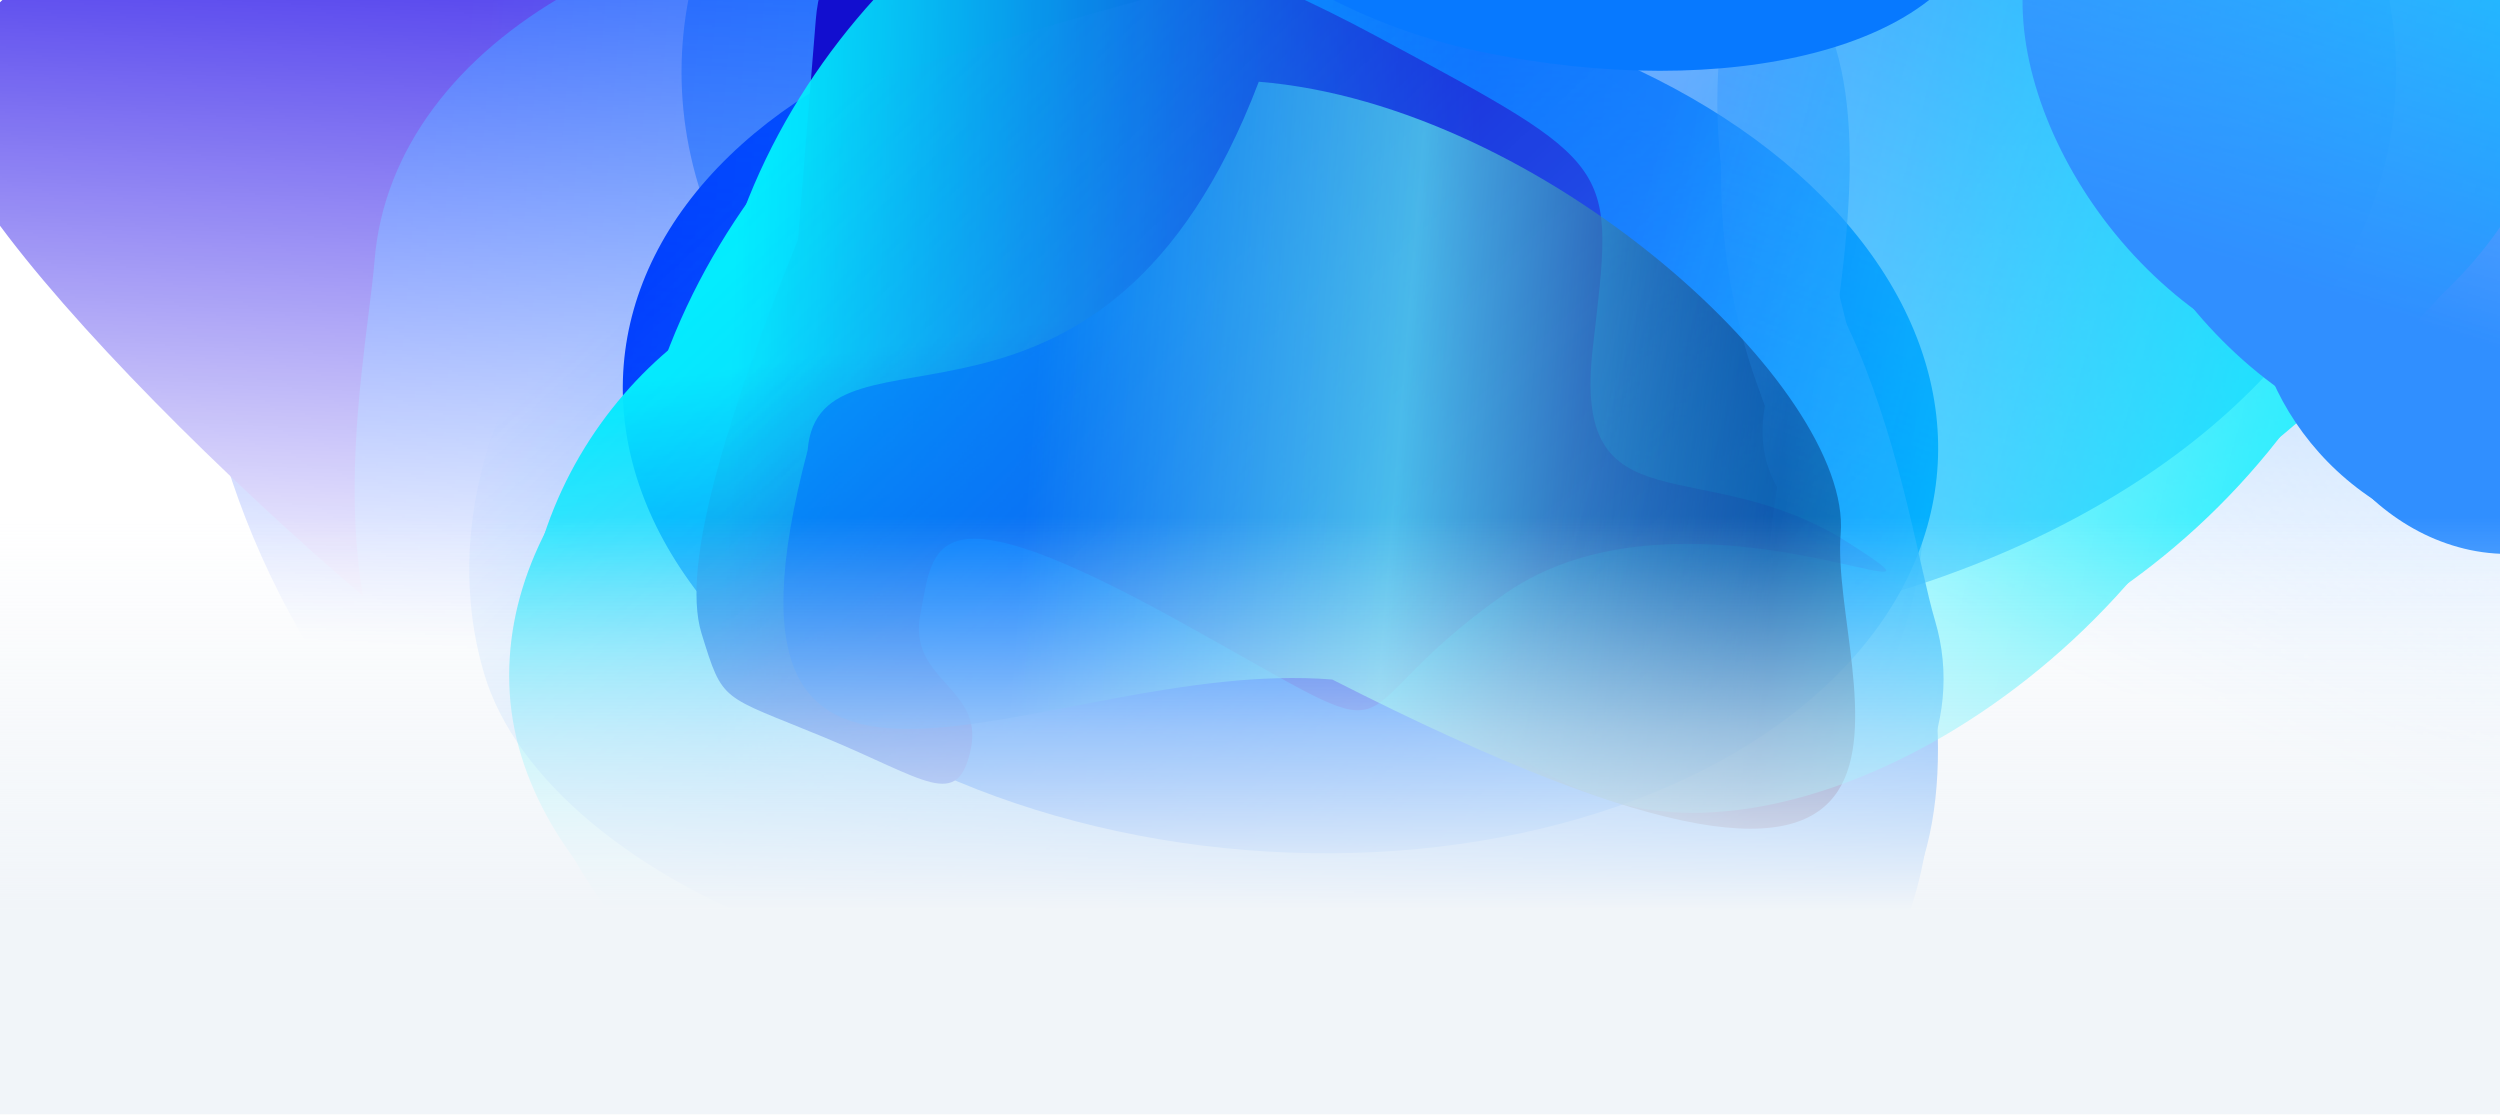 <svg width="1920" height="856" viewBox="0 0 1920 856" fill="none" xmlns="http://www.w3.org/2000/svg">
<g clip-path="url(#clip0_1272_2745)">
<g opacity="0.6" filter="url(#filter0_f_1272_2745)">
<ellipse cx="1181.79" cy="55.309" rx="658.381" ry="439.3" fill="#308FFF" fill-opacity="0.9"/>
</g>
<g filter="url(#filter1_f_1272_2745)">
<ellipse cx="983.404" cy="321.081" rx="332.824" ry="506.042" transform="rotate(-85.369 983.404 321.081)" fill="url(#paint0_linear_1272_2745)"/>
</g>
<mask id="mask0_1272_2745" style="mask-type:alpha" maskUnits="userSpaceOnUse" x="-8" y="-335" width="1757" height="1238">
<path d="M1748.1 902.88L1546.98 -261.133L665.171 -334.102L364.253 -284.43L-7.777 313.289L104.278 817.551L1014.23 891.258L1748.1 902.88Z" fill="url(#paint1_linear_1272_2745)"/>
</mask>
<g mask="url(#mask0_1272_2745)">
</g>
<mask id="mask1_1272_2745" style="mask-type:alpha" maskUnits="userSpaceOnUse" x="-168" y="-414" width="1860" height="1141">
<path d="M-167.542 582.812C-132.054 154.382 -86.688 -392.144 -86.829 -413.635L1691.65 -269.578L1610.94 726.869L-167.542 582.812Z" fill="url(#paint2_linear_1272_2745)"/>
</mask>
<g mask="url(#mask1_1272_2745)">
<path d="M765.772 -207.57C943.753 -193.154 1080.96 -27.572 1069.82 110.009C1058.68 247.589 972.005 422.303 781.046 406.836C686.416 399.171 564.069 481.833 457.191 404.214C348.393 325.201 389.616 139.666 395.237 70.263C406.381 -67.318 587.79 -221.987 765.772 -207.57Z" fill="url(#paint3_linear_1272_2745)"/>
<g filter="url(#filter2_f_1272_2745)">
<path d="M762.684 -195.958C953.565 -180.497 1079.49 -37.522 1069.91 80.738C1060.33 198.998 975.742 348.359 784.861 332.898C690.27 325.236 568.767 398.062 461.155 330.068C351.61 260.853 390.688 101.668 395.52 42.012C405.099 -76.248 571.803 -211.42 762.684 -195.958Z" fill="url(#paint4_linear_1272_2745)"/>
</g>
<g filter="url(#filter3_f_1272_2745)">
<path d="M768.467 -195.49C982.407 -178.161 1122.35 -3.13 1110.54 142.669C1098.73 288.469 1002.51 473.267 788.569 455.938C682.552 447.35 544.524 551.761 424.447 468.953C302.213 384.658 312.056 175.834 318.014 102.285C329.823 -43.515 554.527 -212.82 768.467 -195.49Z" fill="url(#paint5_linear_1272_2745)"/>
</g>
<g filter="url(#filter4_f_1272_2745)">
<path d="M791.759 -176.222C1053 -119.063 1256.48 87.762 1242.66 258.402C1228.83 429.042 1079.83 602.653 823.248 581.87C696.101 571.571 517.586 744.31 373.408 647.099C226.639 548.142 149.382 330.774 156.355 244.694C170.177 74.054 489.125 -242.437 791.759 -176.222Z" fill="url(#paint6_linear_1272_2745)"/>
</g>
<g filter="url(#filter5_f_1272_2745)">
<path d="M875.159 -99.956C1151.43 -77.578 1371.46 161.54 1357.94 328.376C1344.43 495.211 1185.47 663.877 909.199 641.499C772.294 630.41 600.91 680.616 444.985 584.361C286.26 486.376 -51.903 165.538 -45.086 81.378C-33.919 -56.496 343.965 -197.324 649.714 -163.052C713.94 -155.853 827.2 -103.84 875.159 -99.956Z" fill="url(#paint7_linear_1272_2745)"/>
</g>
<g filter="url(#filter6_f_1272_2745)">
<path d="M977.291 -24.628C1262.79 -1.502 1490.36 243.272 1476.54 413.912C1462.71 584.552 1298.6 756.939 1013.1 733.814C871.62 722.354 694.565 773.562 533.36 674.972C369.259 574.611 427.018 345.031 433.99 258.951C447.812 88.311 691.794 -47.753 977.291 -24.628Z" fill="url(#paint8_linear_1272_2745)"/>
</g>
<g filter="url(#filter7_f_1272_2745)">
<path d="M764.756 -69.179C1014.57 -48.944 1211.41 193.342 1197.59 363.981C1183.77 534.621 1038.3 708.519 788.487 688.284C664.694 678.257 510.709 711.473 370.515 614.585C227.803 515.956 280.698 285.982 287.67 199.903C301.492 29.263 514.945 -89.414 764.756 -69.179Z" fill="url(#paint9_linear_1272_2745)"/>
</g>
</g>
<g filter="url(#filter8_f_1272_2745)">
<path d="M538.779 486.473C522.079 432.551 561.647 311.251 612.852 183.976L626.546 14.924C638.457 -132.134 869.158 -73.329 1056.79 27.64C1244.41 128.608 1239.82 124.086 1223.32 266.622C1206.82 409.158 1307.41 345.369 1419.36 416.69C1531.32 488.011 1295.54 357.341 1154.9 456.621C1014.25 555.9 1099.67 584.47 906.332 477.506C712.994 370.541 717.32 419.317 706.934 471.041C696.548 522.764 755.645 527.56 745.593 575.164C735.54 622.769 711.466 598.684 632.322 565.989C553.178 533.294 555.479 540.394 538.779 486.473Z" fill="#120ECF"/>
</g>
<mask id="mask2_1272_2745" style="mask-type:alpha" maskUnits="userSpaceOnUse" x="233" y="-409" width="1030" height="1520">
<path d="M1135.74 -408.418L233.058 -103.803L279.712 620.902L354.962 863.258L874.803 1110.52L1262.9 957.989L1213.58 198.451L1135.74 -408.418Z" fill="url(#paint10_linear_1272_2745)"/>
</mask>
<g mask="url(#mask2_1272_2745)">
<mask id="mask3_1272_2745" style="mask-type:alpha" maskUnits="userSpaceOnUse" x="248" y="-330" width="1002" height="1417">
<path d="M1249.22 1027.29C820.189 1054.57 351.903 1084.16 330.628 1086.93L248.302 -269.718L1166.89 -329.361L1249.22 1027.29Z" fill="url(#paint11_linear_1272_2745)"/>
</mask>
<g mask="url(#mask3_1272_2745)">
<path d="M391.493 532.852C381.847 384.29 527.377 249.408 665.118 240.465C802.859 231.521 987.525 279.923 997.874 439.317C1003 518.305 1101.31 608.232 1038.81 706.529C975.185 806.592 785.912 797.068 716.429 801.579C578.687 810.523 401.139 681.413 391.493 532.852Z" fill="#02EFFE"/>
<g filter="url(#filter9_f_1272_2745)">
<path d="M403.405 533.864C393.06 374.535 504.938 252.763 611.875 245.82C718.813 238.876 863.053 289.878 873.398 449.207C878.524 528.163 959.015 619.207 911.853 716.47C863.843 815.48 716.584 803.237 662.639 806.74C555.701 813.683 413.75 693.193 403.405 533.864Z" fill="#02EFFE"/>
</g>
<g filter="url(#filter10_f_1272_2745)">
<path d="M403.093 529.042C391.499 350.465 530.487 213.099 662.532 204.526C794.578 195.952 972.238 252.077 983.832 430.654C989.578 519.147 1100.56 619.842 1041.63 729.249C981.641 840.622 788.799 828.704 722.188 833.028C590.143 841.602 414.688 707.619 403.093 529.042Z" fill="#02EFFE"/>
</g>
<g filter="url(#filter11_f_1272_2745)">
<path d="M444.88 505.56C466.37 282.757 643.836 87.837 814.675 76.745C985.514 65.652 1177.47 165.565 1191.37 379.733C1198.26 485.863 1393.32 610.206 1316.43 741.821C1238.16 875.801 925.313 883.344 839.133 888.939C668.294 900.031 419.985 763.664 444.88 505.56Z" fill="#02EFFE"/>
</g>
<g filter="url(#filter12_f_1272_2745)">
<path d="M484.429 444.999C469.457 214.397 675.607 -14.888 842.637 -25.733C1009.67 -36.578 1198.06 72.19 1213.03 302.792C1220.45 417.067 1293.21 551.679 1218.84 692.847C1143.15 836.552 801.184 926.433 716.926 931.904C549.895 942.749 499.402 675.602 484.429 444.999Z" fill="#02EFFE"/>
</g>
<g filter="url(#filter13_f_1272_2745)">
<path d="M544.204 334.45C528.731 96.144 740.539 -123.629 911.378 -134.721C1082.22 -145.814 1274.99 -33.288 1290.46 205.018C1298.13 323.111 1078.46 514.443 1002.49 660.27C925.162 808.717 690.05 791.369 603.87 796.965C433.031 808.057 559.677 572.756 544.204 334.45Z" fill="#02EFFE"/>
</g>
<g filter="url(#filter14_f_1272_2745)">
<path d="M528.674 515.452C515.136 306.935 728.609 112.806 899.448 101.714C1070.29 90.622 1262.05 187.583 1275.59 396.101C1282.29 499.432 1335.88 621.944 1258.78 750.233C1180.29 880.827 945.445 867.539 859.265 873.134C688.426 884.227 542.213 723.97 528.674 515.452Z" fill="#02EFFE"/>
</g>
</g>
</g>
<mask id="mask4_1272_2745" style="mask-type:alpha" maskUnits="userSpaceOnUse" x="10" y="-583" width="2009" height="1738">
<path d="M1646.74 -582.132C1767.43 -173.487 2010.74 648.76 2018.51 668.589L382.227 1154.96L10.46 -95.76L1646.74 -582.132Z" fill="url(#paint12_linear_1272_2745)"/>
</mask>
<g mask="url(#mask4_1272_2745)">
<path d="M1314.62 818.403C1132.52 831.652 931.424 773.104 892.444 641.965C853.464 510.826 877.016 316.523 1075.02 257.667C1173.15 228.5 1143.98 141.762 1279.97 172.415C1418.4 203.619 1444.58 390.497 1464.24 456.651C1503.22 587.79 1496.72 805.153 1314.62 818.403Z" fill="#308FFF"/>
<g filter="url(#filter15_f_1272_2745)">
<path d="M1290.94 817.061C984.55 807.105 936.542 781.71 903.036 668.987C869.53 556.264 900.235 386.138 1098.16 327.306C1196.24 298.152 1167.46 221.506 1300.68 243.002C1436.29 264.884 1455.96 429.847 1472.87 486.71C1506.37 599.434 1444.51 829.5 1290.94 817.061Z" fill="#308FFF"/>
</g>
<g filter="url(#filter16_f_1272_2745)">
<path d="M1307.5 808.288C953.975 839.424 759.116 691.144 717.807 552.17C676.498 413.196 827.688 281.199 1049.53 215.26C1159.46 182.584 1053.51 94.943 1204.69 125.327C1358.58 156.257 1416.79 376.512 1437.63 446.618C1478.94 585.592 1529.33 742.348 1307.5 808.288Z" fill="#308FFF"/>
</g>
<g filter="url(#filter17_f_1272_2745)">
<path d="M1277 799.444C965.773 831.691 616.469 723.799 568.122 561.148C519.775 398.497 702.588 191.496 968.638 112.415C1100.48 73.226 1010.38 -92.927 1191.1 -58.49C1375.06 -23.434 1404.74 209.179 1429.13 291.228C1477.47 453.879 1588.23 767.198 1277 799.444Z" fill="#308FFF"/>
</g>
<g filter="url(#filter18_f_1272_2745)">
<path d="M1043.03 782.087C567.003 743.528 558.497 732.94 511.228 573.915C463.959 414.891 573.828 175.48 860.294 90.331C1002.25 48.135 1045.49 66.212 1237.69 95.271C1433.34 124.851 1462.25 396.397 1486.1 476.617C1533.37 635.642 1319.08 804.447 1043.03 782.087Z" fill="#308FFF"/>
</g>
<g filter="url(#filter19_f_1272_2745)">
<path d="M1034.79 730.707C738.758 818.701 420.193 680.116 371.846 517.465C323.5 354.815 425.916 133.003 721.952 45.008C868.652 1.403 1115.44 -78.572 1313.81 -49.382C1515.74 -19.668 1364.66 364.987 1389.04 447.036C1437.39 609.687 1330.83 642.712 1034.79 730.707Z" fill="#308FFF"/>
</g>
<g filter="url(#filter20_f_1272_2745)">
<path d="M1265.14 690.38C1006.11 767.375 719.401 619.321 671.055 456.67C622.708 294.019 705.789 77.954 964.821 0.959C1093.18 -37.196 991.678 -54.112 1168.26 -18.447C1348.01 17.86 1378.65 250.188 1403.04 332.237C1451.39 494.888 1524.17 613.385 1265.14 690.38Z" fill="#308FFF"/>
</g>
</g>
<g opacity="0.6" filter="url(#filter21_f_1272_2745)">
<path d="M966.756 62.779C1185.84 80.525 1422.66 298.616 1413.64 410.05C1404.61 521.484 1546.84 788.356 1023.19 521.879C804.111 504.133 526.927 699.294 620.272 345.787C629.298 234.353 847.8 375.5 966.756 62.779Z" fill="url(#paint13_linear_1272_2745)"/>
</g>
<mask id="mask5_1272_2745" style="mask-type:alpha" maskUnits="userSpaceOnUse" x="646" y="-1446" width="2605" height="2794">
<path d="M3250.64 -795.296L1538.59 -1445.49L727.693 -170.488L646.972 249.236L1479.9 1197.53L2277 1347.91L2849.64 210.064L3250.64 -795.296Z" fill="url(#paint14_linear_1272_2745)"/>
</mask>
<g mask="url(#mask5_1272_2745)">
<mask id="mask6_1272_2745" style="mask-type:alpha" maskUnits="userSpaceOnUse" x="777" y="-1353" width="2321" height="2575">
<path d="M2117.49 1221.51C1523.48 932.351 808.286 501.038 777.735 488.56L1714.25 -1352.69L3097 -809.937L2117.49 1221.51Z" fill="url(#paint15_linear_1272_2745)"/>
</mask>
<g mask="url(#mask6_1272_2745)">
<path d="M1353.39 -76.425C1455.1 -278.531 1753.5 -345.177 1944.35 -252.586C2135.2 -159.995 2344.49 43.328 2235.36 260.17C2181.28 367.626 2243.2 559.992 2083.91 641.55C1921.76 724.573 1676.33 568.739 1580.06 522.031C1389.21 429.44 1251.68 125.681 1353.39 -76.425Z" fill="#308FFF"/>
<g filter="url(#filter22_f_1272_2745)">
<path d="M1368.52 -66.075C1477.6 -282.828 1720.95 -357.771 1869.12 -285.887C2017.29 -214.002 2170.58 -37.886 2061.49 178.867C2007.44 286.279 2044.71 466.62 1906.7 558.437C1766.21 651.904 1578.99 524.323 1504.24 488.061C1356.07 416.176 1259.44 150.679 1368.52 -66.075Z" fill="#308FFF"/>
</g>
<g filter="url(#filter23_f_1272_2745)">
<path d="M1371.82 -72.635C1494.09 -315.574 1785.66 -390.431 1968.62 -301.669C2151.58 -212.907 2345.55 -4.763 2223.29 238.176C2162.7 358.564 2233.25 574.649 2070.15 673.479C1904.13 774.083 1655.79 612.407 1563.49 567.631C1380.53 478.869 1249.56 170.303 1371.82 -72.635Z" fill="#308FFF"/>
</g>
<g filter="url(#filter24_f_1272_2745)">
<path d="M1445.74 -71.775C1646.3 -347.648 2033.66 -468.833 2270.37 -353.993C2507.08 -239.153 2686.36 37.232 2539.74 328.589C2467.07 472.97 2631.65 783.737 2427.45 898.087C2219.58 1014.49 1795.95 787.446 1676.54 729.515C1439.83 614.675 1213.4 247.808 1445.74 -71.775Z" fill="#308FFF"/>
</g>
<g filter="url(#filter25_f_1272_2745)">
<path d="M1545.27 -121.235C1703.15 -434.95 2155.33 -579.47 2386.76 -467.19C2618.2 -354.911 2785.89 -69.611 2628.01 244.104C2549.78 399.565 2543.1 631.173 2334.9 759.961C2122.96 891.063 1596.94 749.935 1480.19 693.295C1248.76 581.015 1387.39 192.48 1545.27 -121.235Z" fill="#308FFF"/>
</g>
<g filter="url(#filter26_f_1272_2745)">
<path d="M1710.38 -220.922C1873.53 -545.118 2325.92 -672.881 2562.63 -558.041C2799.35 -443.201 2969.99 -149.657 2806.84 174.538C2725.99 335.192 2285.03 419.707 2071.09 553.39C1853.31 689.475 1552.7 488.666 1433.3 430.735C1196.58 315.895 1547.22 103.273 1710.38 -220.922Z" fill="#308FFF"/>
</g>
</g>
</g>
<mask id="mask7_1272_2745" style="mask-type:alpha" maskUnits="userSpaceOnUse" x="973" y="-817" width="1352" height="1727">
<path d="M1410.7 -816.799C1803.28 -690.676 2304.07 -529.707 2324.09 -524.965L1886.85 909.544L973.452 617.709L1410.7 -816.799Z" fill="url(#paint16_linear_1272_2745)"/>
</mask>
<g mask="url(#mask7_1272_2745)">
<path d="M1960.18 91.756C1910.86 253.55 1728.73 344.637 1602.62 304.343C1476.5 264.049 1330.97 145.676 1383.88 -27.915C1410.1 -113.938 1357.63 -245.321 1451.58 -327.457C1547.22 -411.07 1712.02 -332.457 1775.64 -312.131C1901.75 -271.837 2009.5 -70.037 1960.18 91.756Z" fill="#02EFFE"/>
<g filter="url(#filter27_f_1272_2745)">
<path d="M1949.97 86.365C1897.08 259.885 1738.31 345.435 1629.91 310.8C1521.51 276.165 1399.2 165.244 1452.09 -8.276C1478.3 -94.263 1434.84 -222.722 1519.96 -307.635C1606.61 -394.073 1747.25 -323.188 1801.94 -305.716C1910.34 -271.081 2002.86 -87.155 1949.97 86.365Z" fill="#02EFFE"/>
</g>
<g filter="url(#filter28_f_1272_2745)">
<path d="M1948.37 91.623C1889.09 286.105 1697.59 377.661 1563.94 334.96C1430.29 292.259 1277.27 162.845 1336.55 -31.638C1365.92 -128.013 1296.33 -278.664 1397.78 -371.902C1501.06 -466.814 1686.56 -378.46 1753.98 -356.919C1887.63 -314.218 2007.64 -102.86 1948.37 91.623Z" fill="#02EFFE"/>
</g>
<g filter="url(#filter29_f_1272_2745)">
<path d="M1925.7 109.009C1819.72 338.65 1585.76 482.161 1429.34 432.184C1272.92 382.208 1140.98 206.31 1212.07 -26.933C1247.3 -142.516 1122.11 -345.568 1241.86 -458.003C1363.76 -572.459 1567.41 -472.511 1646.31 -447.301C1802.73 -397.325 2048.46 -157.017 1925.7 109.009Z" fill="#02EFFE"/>
</g>
<g filter="url(#filter30_f_1272_2745)">
<path d="M1837.73 169.684C1761.19 420.826 1493.76 572.642 1340.83 523.78C1187.9 474.918 1062.57 290.872 1139.12 39.73C1177.05 -84.723 1164.74 -254.479 1285.97 -378.007C1409.37 -503.755 1607.52 -402.888 1684.66 -378.239C1837.59 -329.377 1914.28 -81.457 1837.73 169.684Z" fill="#02EFFE"/>
</g>
<g filter="url(#filter31_f_1272_2745)">
<path d="M1746.9 247.926C1667.79 507.457 1393.56 665.028 1237.15 615.052C1080.73 565.076 952.968 375.441 1032.07 115.91C1071.28 -12.7 1059.18 -187.93 1183.65 -315.843C1310.35 -446.054 1512.9 -342.524 1591.81 -317.314C1748.22 -267.338 1826 -11.605 1746.9 247.926Z" fill="#02EFFE"/>
</g>
<g filter="url(#filter32_f_1272_2745)">
<path d="M1831.27 60.671C1762.05 287.761 1496.34 417.403 1339.92 367.427C1183.5 317.451 1050.58 144.767 1119.79 -82.323C1154.09 -194.857 1154.13 -344.788 1272.78 -453.601C1393.56 -564.369 1597.46 -465.26 1676.36 -440.05C1832.78 -390.074 1900.49 -166.419 1831.27 60.671Z" fill="#02EFFE"/>
</g>
</g>
<mask id="mask8_1272_2745" style="mask-type:alpha" maskUnits="userSpaceOnUse" x="1074" y="-575" width="1616" height="1243">
<path d="M2689.01 -271.378C2592.79 166.743 2487.58 644.9 2484.26 667.029L1074.37 364.348L1279.12 -574.059L2689.01 -271.378Z" fill="url(#paint17_linear_1272_2745)"/>
</mask>
<g mask="url(#mask8_1272_2745)">
<path d="M1897.2 422.438C1798.25 401.625 1736.98 283.652 1756.63 193.575C1776.28 103.499 1842.13 -6.286 1948.3 16.045C2000.91 27.111 2077.92 -19.667 2130.64 38.336C2184.31 97.382 2143.03 217.192 2133.12 262.631C2113.46 352.708 1996.15 443.251 1897.2 422.438Z" fill="#308FFF"/>
<g filter="url(#filter33_f_1272_2745)">
<path d="M1900.07 414.973C1793.95 392.651 1735.02 298.672 1750.28 228.739C1765.53 158.807 1825.6 75.454 1931.72 97.776C1984.31 108.837 2058.76 73.701 2113.64 121.667C2169.5 170.496 2134.23 262.833 2126.53 298.111C2111.28 368.044 2006.19 437.294 1900.07 414.973Z" fill="#308FFF"/>
</g>
<g filter="url(#filter34_f_1272_2745)">
<path d="M1896.86 414.296C1777.91 389.278 1713.81 275.055 1732.65 188.703C1751.49 102.351 1821.09 -1.531 1940.03 23.487C1998.97 35.884 2085.38 -17.077 2146.02 40.654C2207.76 99.422 2164.26 221.09 2154.75 264.65C2135.91 351.002 2015.8 439.314 1896.86 414.296Z" fill="#308FFF"/>
</g>
<g filter="url(#filter35_f_1272_2745)">
<path d="M1889.24 383.194C1747.49 328.891 1652.87 179.497 1677.25 67.775C1701.62 -43.946 1802.51 -149.045 1945.16 -119.041C2015.84 -104.173 2133.28 -206.823 2205.13 -133.523C2278.26 -58.907 2225.27 143.361 2212.97 199.718C2188.6 311.44 2053.43 446.102 1889.24 383.194Z" fill="#308FFF"/>
</g>
<g filter="url(#filter36_f_1272_2745)">
<path d="M1856.95 346.788C1703.36 314.481 1591.57 140.419 1615.4 31.189C1639.23 -78.042 1745.25 -179.246 1898.84 -146.939C1974.96 -130.93 2076.47 -153.178 2155.03 -79.763C2235 -5.029 2230.47 230.902 2218.45 286.004C2194.61 395.234 2010.54 379.094 1856.95 346.788Z" fill="#308FFF"/>
</g>
<g filter="url(#filter37_f_1272_2745)">
<path d="M1795.71 288.307C1636.99 254.921 1532.47 78.955 1556.84 -32.766C1581.22 -144.487 1690.51 -247.82 1849.23 -214.434C1927.89 -197.89 2012.35 -22.044 2093.66 53.247C2176.43 129.891 2121.56 277.715 2109.26 334.073C2084.88 445.794 1954.44 321.693 1795.71 288.307Z" fill="#308FFF"/>
</g>
<g filter="url(#filter38_f_1272_2745)">
<path d="M1911.22 331.184C1772.34 301.971 1684.9 129.598 1709.27 17.877C1733.65 -93.844 1832.57 -199.357 1971.45 -170.145C2040.28 -155.669 2130.33 -167.81 2199.96 -94.976C2270.84 -20.834 2218.66 127.559 2206.37 183.917C2181.99 295.638 2050.1 360.396 1911.22 331.184Z" fill="#308FFF"/>
</g>
<g filter="url(#filter39_f_1272_2745)">
<path d="M1911.22 331.184C1772.34 301.971 1684.9 129.598 1709.27 17.877C1733.65 -93.844 1832.57 -199.357 1971.45 -170.145C2040.28 -155.669 2130.33 -167.81 2199.96 -94.976C2270.84 -20.834 2218.66 127.559 2206.37 183.917C2181.99 295.638 2050.1 360.396 1911.22 331.184Z" fill="#308FFF"/>
</g>
</g>
<g filter="url(#filter40_f_1272_2745)">
<path d="M1135.72 39.382C942.948 -1.166 805.007 -164.475 826.268 -261.913C847.528 -359.351 971.237 -443.501 1164.01 -402.953C1259.54 -382.86 1381.18 -384.382 1484.09 -311.987C1588.85 -238.292 1533.58 -110.924 1522.86 -61.771C1501.6 35.667 1328.5 79.929 1135.72 39.382Z" fill="#0779FF"/>
</g>
<g filter="url(#filter41_f_1272_2745)">
<rect x="-325" y="378" width="2569" height="558" fill="url(#paint18_linear_1272_2745)"/>
</g>
</g>
<defs>
<filter id="filter0_f_1272_2745" x="54.515" y="-852.882" width="2254.54" height="1816.38" filterUnits="userSpaceOnUse" color-interpolation-filters="sRGB">
<feFlood flood-opacity="0" result="BackgroundImageFix"/>
<feBlend mode="normal" in="SourceGraphic" in2="BackgroundImageFix" result="shape"/>
<feGaussianBlur stdDeviation="234.445" result="effect1_foregroundBlur_1272_2745"/>
</filter>
<filter id="filter1_f_1272_2745" x="364.478" y="-127.007" width="1237.85" height="896.174" filterUnits="userSpaceOnUse" color-interpolation-filters="sRGB">
<feFlood flood-opacity="0" result="BackgroundImageFix"/>
<feBlend mode="normal" in="SourceGraphic" in2="BackgroundImageFix" result="shape"/>
<feGaussianBlur stdDeviation="56.904" result="effect1_foregroundBlur_1272_2745"/>
</filter>
<filter id="filter2_f_1272_2745" x="380.274" y="-201.724" width="694.699" height="565.613" filterUnits="userSpaceOnUse" color-interpolation-filters="sRGB">
<feFlood flood-opacity="0" result="BackgroundImageFix"/>
<feBlend mode="normal" in="SourceGraphic" in2="BackgroundImageFix" result="shape"/>
<feGaussianBlur stdDeviation="2.276" result="effect1_foregroundBlur_1272_2745"/>
</filter>
<filter id="filter3_f_1272_2745" x="298.999" y="-212.652" width="828.164" height="729.67" filterUnits="userSpaceOnUse" color-interpolation-filters="sRGB">
<feFlood flood-opacity="0" result="BackgroundImageFix"/>
<feBlend mode="normal" in="SourceGraphic" in2="BackgroundImageFix" result="shape"/>
<feGaussianBlur stdDeviation="7.967" result="effect1_foregroundBlur_1272_2745"/>
</filter>
<filter id="filter4_f_1272_2745" x="133.159" y="-207.953" width="1132.92" height="907.6" filterUnits="userSpaceOnUse" color-interpolation-filters="sRGB">
<feFlood flood-opacity="0" result="BackgroundImageFix"/>
<feBlend mode="normal" in="SourceGraphic" in2="BackgroundImageFix" result="shape"/>
<feGaussianBlur stdDeviation="11.381" result="effect1_foregroundBlur_1272_2745"/>
</filter>
<filter id="filter5_f_1272_2745" x="-106.645" y="-229.72" width="1526.63" height="936.099" filterUnits="userSpaceOnUse" color-interpolation-filters="sRGB">
<feFlood flood-opacity="0" result="BackgroundImageFix"/>
<feBlend mode="normal" in="SourceGraphic" in2="BackgroundImageFix" result="shape"/>
<feGaussianBlur stdDeviation="30.728" result="effect1_foregroundBlur_1272_2745"/>
</filter>
<filter id="filter6_f_1272_2745" x="265.998" y="-179.701" width="1363.64" height="1069.34" filterUnits="userSpaceOnUse" color-interpolation-filters="sRGB">
<feFlood flood-opacity="0" result="BackgroundImageFix"/>
<feBlend mode="normal" in="SourceGraphic" in2="BackgroundImageFix" result="shape"/>
<feGaussianBlur stdDeviation="76.252" result="effect1_foregroundBlur_1272_2745"/>
</filter>
<filter id="filter7_f_1272_2745" x="201.803" y="-141.986" width="1067.03" height="902.443" filterUnits="userSpaceOnUse" color-interpolation-filters="sRGB">
<feFlood flood-opacity="0" result="BackgroundImageFix"/>
<feBlend mode="normal" in="SourceGraphic" in2="BackgroundImageFix" result="shape"/>
<feGaussianBlur stdDeviation="35.281" result="effect1_foregroundBlur_1272_2745"/>
</filter>
<filter id="filter8_f_1272_2745" x="457.511" y="-150.994" width="1068.49" height="830.302" filterUnits="userSpaceOnUse" color-interpolation-filters="sRGB">
<feFlood flood-opacity="0" result="BackgroundImageFix"/>
<feBlend mode="normal" in="SourceGraphic" in2="BackgroundImageFix" result="shape"/>
<feGaussianBlur stdDeviation="38.695" result="effect1_foregroundBlur_1272_2745"/>
</filter>
<filter id="filter9_f_1272_2745" x="398.186" y="240.654" width="532.978" height="570.924" filterUnits="userSpaceOnUse" color-interpolation-filters="sRGB">
<feFlood flood-opacity="0" result="BackgroundImageFix"/>
<feBlend mode="normal" in="SourceGraphic" in2="BackgroundImageFix" result="shape"/>
<feGaussianBlur stdDeviation="2.276" result="effect1_foregroundBlur_1272_2745"/>
</filter>
<filter id="filter10_f_1272_2745" x="386.481" y="187.756" width="688.276" height="661.595" filterUnits="userSpaceOnUse" color-interpolation-filters="sRGB">
<feFlood flood-opacity="0" result="BackgroundImageFix"/>
<feBlend mode="normal" in="SourceGraphic" in2="BackgroundImageFix" result="shape"/>
<feGaussianBlur stdDeviation="7.967" result="effect1_foregroundBlur_1272_2745"/>
</filter>
<filter id="filter11_f_1272_2745" x="420.382" y="53.152" width="936.724" height="859.176" filterUnits="userSpaceOnUse" color-interpolation-filters="sRGB">
<feFlood flood-opacity="0" result="BackgroundImageFix"/>
<feBlend mode="normal" in="SourceGraphic" in2="BackgroundImageFix" result="shape"/>
<feGaussianBlur stdDeviation="11.381" result="effect1_foregroundBlur_1272_2745"/>
</filter>
<filter id="filter12_f_1272_2745" x="422.202" y="-87.926" width="891.291" height="1081.61" filterUnits="userSpaceOnUse" color-interpolation-filters="sRGB">
<feFlood flood-opacity="0" result="BackgroundImageFix"/>
<feBlend mode="normal" in="SourceGraphic" in2="BackgroundImageFix" result="shape"/>
<feGaussianBlur stdDeviation="30.728" result="effect1_foregroundBlur_1272_2745"/>
</filter>
<filter id="filter13_f_1272_2745" x="360.955" y="-287.971" width="1082.21" height="1237.82" filterUnits="userSpaceOnUse" color-interpolation-filters="sRGB">
<feFlood flood-opacity="0" result="BackgroundImageFix"/>
<feBlend mode="normal" in="SourceGraphic" in2="BackgroundImageFix" result="shape"/>
<feGaussianBlur stdDeviation="76.252" result="effect1_foregroundBlur_1272_2745"/>
</filter>
<filter id="filter14_f_1272_2745" x="457.5" y="30.299" width="913.01" height="913.939" filterUnits="userSpaceOnUse" color-interpolation-filters="sRGB">
<feFlood flood-opacity="0" result="BackgroundImageFix"/>
<feBlend mode="normal" in="SourceGraphic" in2="BackgroundImageFix" result="shape"/>
<feGaussianBlur stdDeviation="35.281" result="effect1_foregroundBlur_1272_2745"/>
</filter>
<filter id="filter15_f_1272_2745" x="886.789" y="234.7" width="599.478" height="587.399" filterUnits="userSpaceOnUse" color-interpolation-filters="sRGB">
<feFlood flood-opacity="0" result="BackgroundImageFix"/>
<feBlend mode="normal" in="SourceGraphic" in2="BackgroundImageFix" result="shape"/>
<feGaussianBlur stdDeviation="2.276" result="effect1_foregroundBlur_1272_2745"/>
</filter>
<filter id="filter16_f_1272_2745" x="695.067" y="103.093" width="794.516" height="725.313" filterUnits="userSpaceOnUse" color-interpolation-filters="sRGB">
<feFlood flood-opacity="0" result="BackgroundImageFix"/>
<feBlend mode="normal" in="SourceGraphic" in2="BackgroundImageFix" result="shape"/>
<feGaussianBlur stdDeviation="7.967" result="effect1_foregroundBlur_1272_2745"/>
</filter>
<filter id="filter17_f_1272_2745" x="537.598" y="-85.919" width="973.527" height="913.827" filterUnits="userSpaceOnUse" color-interpolation-filters="sRGB">
<feFlood flood-opacity="0" result="BackgroundImageFix"/>
<feBlend mode="normal" in="SourceGraphic" in2="BackgroundImageFix" result="shape"/>
<feGaussianBlur stdDeviation="11.381" result="effect1_foregroundBlur_1272_2745"/>
</filter>
<filter id="filter18_f_1272_2745" x="439.173" y="3.951" width="1114.94" height="841.597" filterUnits="userSpaceOnUse" color-interpolation-filters="sRGB">
<feFlood flood-opacity="0" result="BackgroundImageFix"/>
<feBlend mode="normal" in="SourceGraphic" in2="BackgroundImageFix" result="shape"/>
<feGaussianBlur stdDeviation="30.728" result="effect1_foregroundBlur_1272_2745"/>
</filter>
<filter id="filter19_f_1272_2745" x="207.886" y="-208.144" width="1365.21" height="1118.7" filterUnits="userSpaceOnUse" color-interpolation-filters="sRGB">
<feFlood flood-opacity="0" result="BackgroundImageFix"/>
<feBlend mode="normal" in="SourceGraphic" in2="BackgroundImageFix" result="shape"/>
<feGaussianBlur stdDeviation="76.252" result="effect1_foregroundBlur_1272_2745"/>
</filter>
<filter id="filter20_f_1272_2745" x="587.42" y="-108.609" width="933.85" height="890.511" filterUnits="userSpaceOnUse" color-interpolation-filters="sRGB">
<feFlood flood-opacity="0" result="BackgroundImageFix"/>
<feBlend mode="normal" in="SourceGraphic" in2="BackgroundImageFix" result="shape"/>
<feGaussianBlur stdDeviation="35.281" result="effect1_foregroundBlur_1272_2745"/>
</filter>
<filter id="filter21_f_1272_2745" x="506.07" y="-32.82" width="1014.3" height="764.886" filterUnits="userSpaceOnUse" color-interpolation-filters="sRGB">
<feFlood flood-opacity="0" result="BackgroundImageFix"/>
<feBlend mode="normal" in="SourceGraphic" in2="BackgroundImageFix" result="shape"/>
<feGaussianBlur stdDeviation="47.8" result="effect1_foregroundBlur_1272_2745"/>
</filter>
<filter id="filter22_f_1272_2745" x="1306.74" y="-327.345" width="806.654" height="934.337" filterUnits="userSpaceOnUse" color-interpolation-filters="sRGB">
<feFlood flood-opacity="0" result="BackgroundImageFix"/>
<feBlend mode="normal" in="SourceGraphic" in2="BackgroundImageFix" result="shape"/>
<feGaussianBlur stdDeviation="7.494" result="effect1_foregroundBlur_1272_2745"/>
</filter>
<filter id="filter23_f_1272_2745" x="1271.75" y="-390.154" width="1042.26" height="1148.5" filterUnits="userSpaceOnUse" color-interpolation-filters="sRGB">
<feFlood flood-opacity="0" result="BackgroundImageFix"/>
<feBlend mode="normal" in="SourceGraphic" in2="BackgroundImageFix" result="shape"/>
<feGaussianBlur stdDeviation="26.229" result="effect1_foregroundBlur_1272_2745"/>
</filter>
<filter id="filter24_f_1272_2745" x="1273.44" y="-472.092" width="1394.3" height="1477.85" filterUnits="userSpaceOnUse" color-interpolation-filters="sRGB">
<feFlood flood-opacity="0" result="BackgroundImageFix"/>
<feBlend mode="normal" in="SourceGraphic" in2="BackgroundImageFix" result="shape"/>
<feGaussianBlur stdDeviation="37.47" result="effect1_foregroundBlur_1272_2745"/>
</filter>
<filter id="filter25_f_1272_2745" x="1155.08" y="-707.32" width="1737.11" height="1723.74" filterUnits="userSpaceOnUse" color-interpolation-filters="sRGB">
<feFlood flood-opacity="0" result="BackgroundImageFix"/>
<feBlend mode="normal" in="SourceGraphic" in2="BackgroundImageFix" result="shape"/>
<feGaussianBlur stdDeviation="101.17" result="effect1_foregroundBlur_1272_2745"/>
</filter>
<filter id="filter26_f_1272_2745" x="851.541" y="-1101.55" width="2521.84" height="2203.45" filterUnits="userSpaceOnUse" color-interpolation-filters="sRGB">
<feFlood flood-opacity="0" result="BackgroundImageFix"/>
<feBlend mode="normal" in="SourceGraphic" in2="BackgroundImageFix" result="shape"/>
<feGaussianBlur stdDeviation="251.052" result="effect1_foregroundBlur_1272_2745"/>
</filter>
<filter id="filter27_f_1272_2745" x="1427.63" y="-361.398" width="549.407" height="691.527" filterUnits="userSpaceOnUse" color-interpolation-filters="sRGB">
<feFlood flood-opacity="0" result="BackgroundImageFix"/>
<feBlend mode="normal" in="SourceGraphic" in2="BackgroundImageFix" result="shape"/>
<feGaussianBlur stdDeviation="5.872" result="effect1_foregroundBlur_1272_2745"/>
</filter>
<filter id="filter28_f_1272_2745" x="1282.32" y="-456.09" width="722.698" height="842.466" filterUnits="userSpaceOnUse" color-interpolation-filters="sRGB">
<feFlood flood-opacity="0" result="BackgroundImageFix"/>
<feBlend mode="normal" in="SourceGraphic" in2="BackgroundImageFix" result="shape"/>
<feGaussianBlur stdDeviation="20.55" result="effect1_foregroundBlur_1272_2745"/>
</filter>
<filter id="filter29_f_1272_2745" x="1130.01" y="-570.502" width="887.606" height="1071.33" filterUnits="userSpaceOnUse" color-interpolation-filters="sRGB">
<feFlood flood-opacity="0" result="BackgroundImageFix"/>
<feBlend mode="normal" in="SourceGraphic" in2="BackgroundImageFix" result="shape"/>
<feGaussianBlur stdDeviation="29.358" result="effect1_foregroundBlur_1272_2745"/>
</filter>
<filter id="filter30_f_1272_2745" x="957.451" y="-598.389" width="1068.82" height="1289.82" filterUnits="userSpaceOnUse" color-interpolation-filters="sRGB">
<feFlood flood-opacity="0" result="BackgroundImageFix"/>
<feBlend mode="normal" in="SourceGraphic" in2="BackgroundImageFix" result="shape"/>
<feGaussianBlur stdDeviation="79.266" result="effect1_foregroundBlur_1272_2745"/>
</filter>
<filter id="filter31_f_1272_2745" x="614.562" y="-773.581" width="1557.03" height="1791.25" filterUnits="userSpaceOnUse" color-interpolation-filters="sRGB">
<feFlood flood-opacity="0" result="BackgroundImageFix"/>
<feBlend mode="normal" in="SourceGraphic" in2="BackgroundImageFix" result="shape"/>
<feGaussianBlur stdDeviation="196.697" result="effect1_foregroundBlur_1272_2745"/>
</filter>
<filter id="filter32_f_1272_2745" x="918.982" y="-686.976" width="1121.38" height="1247.08" filterUnits="userSpaceOnUse" color-interpolation-filters="sRGB">
<feFlood flood-opacity="0" result="BackgroundImageFix"/>
<feBlend mode="normal" in="SourceGraphic" in2="BackgroundImageFix" result="shape"/>
<feGaussianBlur stdDeviation="91.009" result="effect1_foregroundBlur_1272_2745"/>
</filter>
<filter id="filter33_f_1272_2745" x="1739.86" y="86.049" width="412.775" height="341.222" filterUnits="userSpaceOnUse" color-interpolation-filters="sRGB">
<feFlood flood-opacity="0" result="BackgroundImageFix"/>
<feBlend mode="normal" in="SourceGraphic" in2="BackgroundImageFix" result="shape"/>
<feGaussianBlur stdDeviation="4.018" result="effect1_foregroundBlur_1272_2745"/>
</filter>
<filter id="filter34_f_1272_2745" x="1701.27" y="-15.01" width="505.36" height="461.744" filterUnits="userSpaceOnUse" color-interpolation-filters="sRGB">
<feFlood flood-opacity="0" result="BackgroundImageFix"/>
<feBlend mode="normal" in="SourceGraphic" in2="BackgroundImageFix" result="shape"/>
<feGaussianBlur stdDeviation="14.063" result="effect1_foregroundBlur_1272_2745"/>
</filter>
<filter id="filter35_f_1272_2745" x="1633.24" y="-200.372" width="649.981" height="639.804" filterUnits="userSpaceOnUse" color-interpolation-filters="sRGB">
<feFlood flood-opacity="0" result="BackgroundImageFix"/>
<feBlend mode="normal" in="SourceGraphic" in2="BackgroundImageFix" result="shape"/>
<feGaussianBlur stdDeviation="20.09" result="effect1_foregroundBlur_1272_2745"/>
</filter>
<filter id="filter36_f_1272_2745" x="1503.71" y="-261.531" width="829.954" height="740.868" filterUnits="userSpaceOnUse" color-interpolation-filters="sRGB">
<feFlood flood-opacity="0" result="BackgroundImageFix"/>
<feBlend mode="normal" in="SourceGraphic" in2="BackgroundImageFix" result="shape"/>
<feGaussianBlur stdDeviation="54.243" result="effect1_foregroundBlur_1272_2745"/>
</filter>
<filter id="filter37_f_1272_2745" x="1284.11" y="-490.009" width="1123.57" height="1138.98" filterUnits="userSpaceOnUse" color-interpolation-filters="sRGB">
<feFlood flood-opacity="0" result="BackgroundImageFix"/>
<feBlend mode="normal" in="SourceGraphic" in2="BackgroundImageFix" result="shape"/>
<feGaussianBlur stdDeviation="134.602" result="effect1_foregroundBlur_1272_2745"/>
</filter>
<filter id="filter38_f_1272_2745" x="1580.65" y="-299.631" width="780.312" height="762.371" filterUnits="userSpaceOnUse" color-interpolation-filters="sRGB">
<feFlood flood-opacity="0" result="BackgroundImageFix"/>
<feBlend mode="normal" in="SourceGraphic" in2="BackgroundImageFix" result="shape"/>
<feGaussianBlur stdDeviation="62.279" result="effect1_foregroundBlur_1272_2745"/>
</filter>
<filter id="filter39_f_1272_2745" x="1580.65" y="-299.631" width="780.312" height="762.371" filterUnits="userSpaceOnUse" color-interpolation-filters="sRGB">
<feFlood flood-opacity="0" result="BackgroundImageFix"/>
<feBlend mode="normal" in="SourceGraphic" in2="BackgroundImageFix" result="shape"/>
<feGaussianBlur stdDeviation="62.279" result="effect1_foregroundBlur_1272_2745"/>
</filter>
<filter id="filter40_f_1272_2745" x="699.549" y="-537.939" width="972.004" height="716.881" filterUnits="userSpaceOnUse" color-interpolation-filters="sRGB">
<feFlood flood-opacity="0" result="BackgroundImageFix"/>
<feBlend mode="normal" in="SourceGraphic" in2="BackgroundImageFix" result="shape"/>
<feGaussianBlur stdDeviation="62.279" result="effect1_foregroundBlur_1272_2745"/>
</filter>
<filter id="filter41_f_1272_2745" x="-345" y="358" width="2609" height="598" filterUnits="userSpaceOnUse" color-interpolation-filters="sRGB">
<feFlood flood-opacity="0" result="BackgroundImageFix"/>
<feBlend mode="normal" in="SourceGraphic" in2="BackgroundImageFix" result="shape"/>
<feGaussianBlur stdDeviation="10" result="effect1_foregroundBlur_1272_2745"/>
</filter>
<linearGradient id="paint0_linear_1272_2745" x1="983.404" y1="-184.961" x2="983.404" y2="827.122" gradientUnits="userSpaceOnUse">
<stop stop-color="#0239FE"/>
<stop offset="1" stop-color="#0285FE"/>
</linearGradient>
<linearGradient id="paint1_linear_1272_2745" x1="723.066" y1="270.673" x2="247.28" y2="532.073" gradientUnits="userSpaceOnUse">
<stop stop-color="#C4C4C4"/>
<stop offset="1" stop-color="#C4C4C4" stop-opacity="0"/>
</linearGradient>
<linearGradient id="paint2_linear_1272_2745" x1="643.974" y1="-195.551" x2="606.741" y2="512.001" gradientUnits="userSpaceOnUse">
<stop stop-color="#C4C4C4"/>
<stop offset="1" stop-color="#C4C4C4" stop-opacity="0"/>
</linearGradient>
<linearGradient id="paint3_linear_1272_2745" x1="390.818" y1="93.215" x2="1066.75" y2="147.965" gradientUnits="userSpaceOnUse">
<stop stop-color="#0239FE"/>
<stop offset="1" stop-color="#0285FE"/>
</linearGradient>
<linearGradient id="paint4_linear_1272_2745" x1="391.512" y1="59.903" x2="1067.16" y2="114.631" gradientUnits="userSpaceOnUse">
<stop stop-color="#0239FE"/>
<stop offset="1" stop-color="#0285FE"/>
</linearGradient>
<linearGradient id="paint5_linear_1272_2745" x1="349.414" y1="128.832" x2="1106.69" y2="190.171" gradientUnits="userSpaceOnUse">
<stop stop-color="#0239FE"/>
<stop offset="1" stop-color="#0285FE"/>
</linearGradient>
<linearGradient id="paint6_linear_1272_2745" x1="284.922" y1="220.658" x2="1239.45" y2="297.975" gradientUnits="userSpaceOnUse">
<stop stop-color="#0239FE"/>
<stop offset="1" stop-color="#0285FE"/>
</linearGradient>
<linearGradient id="paint7_linear_1272_2745" x1="340.584" y1="237.829" x2="1358.6" y2="320.289" gradientUnits="userSpaceOnUse">
<stop stop-color="#1700E7"/>
<stop offset="1" stop-color="#0285FE"/>
</linearGradient>
<linearGradient id="paint8_linear_1272_2745" x1="425.184" y1="320.425" x2="1477.21" y2="405.639" gradientUnits="userSpaceOnUse">
<stop stop-color="#0239FE"/>
<stop offset="1" stop-color="#0285FE"/>
</linearGradient>
<linearGradient id="paint9_linear_1272_2745" x1="278.216" y1="275.277" x2="1198.74" y2="349.839" gradientUnits="userSpaceOnUse">
<stop stop-color="#0239FE"/>
<stop offset="1" stop-color="#0285FE"/>
</linearGradient>
<linearGradient id="paint10_linear_1272_2745" x1="597.071" y1="278.616" x2="668.678" y2="762.879" gradientUnits="userSpaceOnUse">
<stop stop-color="#C4C4C4"/>
<stop offset="0.943" stop-color="#C4C4C4" stop-opacity="0"/>
</linearGradient>
<linearGradient id="paint11_linear_1272_2745" x1="552.329" y1="524.49" x2="1119.42" y2="547.038" gradientUnits="userSpaceOnUse">
<stop stop-color="#C4C4C4"/>
<stop offset="1" stop-color="#C4C4C4" stop-opacity="0"/>
</linearGradient>
<linearGradient id="paint12_linear_1272_2745" x1="1312.01" y1="796.711" x2="640.382" y2="77.611" gradientUnits="userSpaceOnUse">
<stop stop-color="#C4C4C4"/>
<stop offset="1" stop-color="#C4C4C4" stop-opacity="0"/>
</linearGradient>
<linearGradient id="paint13_linear_1272_2745" x1="620.272" y1="345.801" x2="1413.64" y2="410.064" gradientUnits="userSpaceOnUse">
<stop offset="0.214" stop-color="#0073FB"/>
<stop offset="0.568" stop-color="#65FFED"/>
<stop offset="0.938" stop-color="#070059"/>
</linearGradient>
<linearGradient id="paint14_linear_1272_2745" x1="1723.67" y1="-261.703" x2="1418.44" y2="498.398" gradientUnits="userSpaceOnUse">
<stop stop-color="#C4C4C4"/>
<stop offset="0.943" stop-color="#C4C4C4" stop-opacity="0"/>
</linearGradient>
<linearGradient id="paint15_linear_1272_2745" x1="1574.63" y1="34.425" x2="2306.8" y2="505.601" gradientUnits="userSpaceOnUse">
<stop stop-color="#C4C4C4"/>
<stop offset="1" stop-color="#C4C4C4" stop-opacity="0"/>
</linearGradient>
<linearGradient id="paint16_linear_1272_2745" x1="1996.58" y1="28.577" x2="1340.89" y2="-148.41" gradientUnits="userSpaceOnUse">
<stop stop-color="#C4C4C4"/>
<stop offset="1" stop-color="#C4C4C4" stop-opacity="0"/>
</linearGradient>
<linearGradient id="paint17_linear_1272_2745" x1="1973.74" y1="284.91" x2="2154.69" y2="-279.517" gradientUnits="userSpaceOnUse">
<stop stop-color="#C4C4C4"/>
<stop offset="1" stop-color="#C4C4C4" stop-opacity="0"/>
</linearGradient>
<linearGradient id="paint18_linear_1272_2745" x1="959.5" y1="699.839" x2="959.5" y2="396.88" gradientUnits="userSpaceOnUse">
<stop stop-color="#F1F5F9"/>
<stop offset="0.46" stop-color="#F1F5F9" stop-opacity="0.6"/>
<stop offset="1" stop-color="#F1F5F9" stop-opacity="0"/>
</linearGradient>
<clipPath id="clip0_1272_2745">
<rect width="1920" height="1278" fill="white"/>
</clipPath>
</defs>
</svg>
